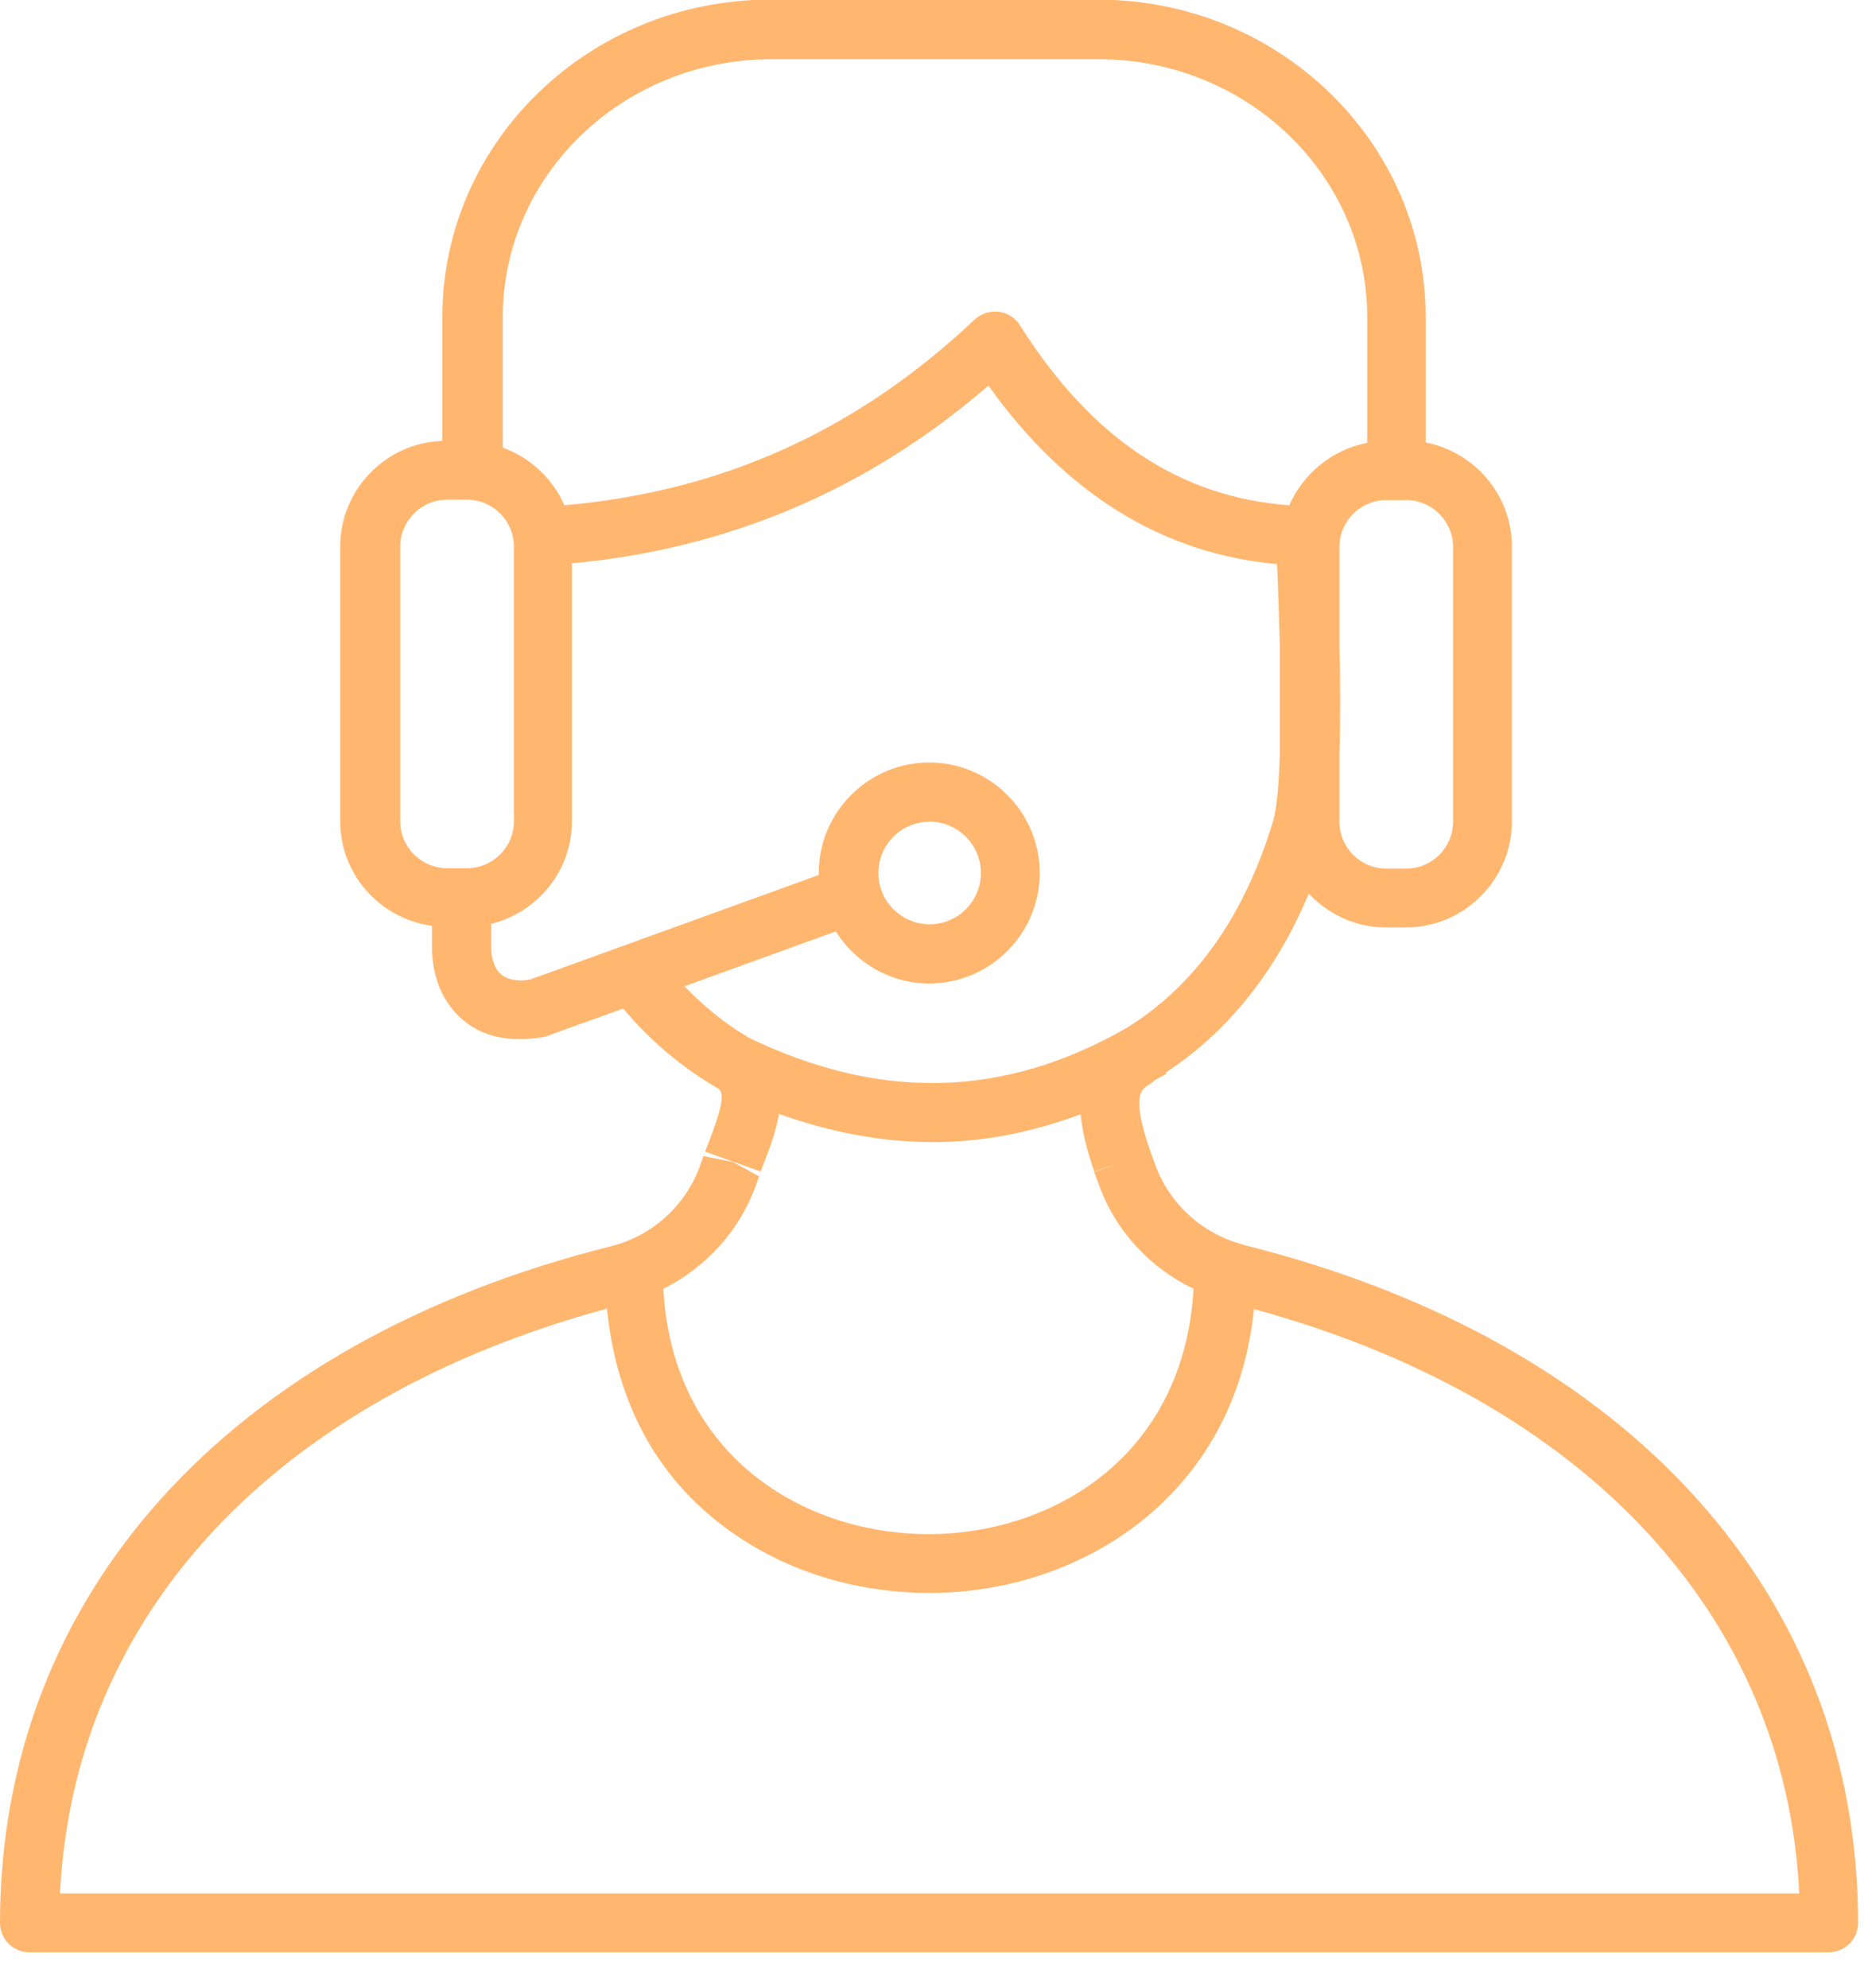 <?xml version="1.0" encoding="UTF-8"?> <svg xmlns="http://www.w3.org/2000/svg" width="47" height="50" viewBox="0 0 47 50" fill="none"><g clip-path="url(#clip0_8336_17642)"><path d="M31.32 31.32C30.26 31.05 29.42 30.29 29.06 29.28L28.95 28.98C28.49 27.66 28.67 27.42 28.9 27.29C28.98 27.25 29.04 27.18 29.11 27.14C29.19 27.09 29.27 27.06 29.35 27.01L29.33 26.98C30.89 25.96 32.1 24.45 32.93 22.48C33.42 23 34.11 23.33 34.87 23.33H35.37C36.84 23.33 38.04 22.13 38.04 20.66V13.75C38.04 12.45 37.1 11.37 35.87 11.13V7.97C35.87 3.57 32.17 -0.01 27.62 -0.01H19.38C14.83 -0.01 11.13 3.57 11.13 7.97V11.09C9.71 11.14 8.56 12.31 8.56 13.75V20.66C8.56 22.01 9.57 23.11 10.87 23.29V23.83C10.87 24.58 11.14 25.22 11.64 25.65C11.92 25.89 12.36 26.14 13.08 26.14C13.27 26.14 13.48 26.12 13.71 26.08L15.68 25.37C16.36 26.18 17.16 26.86 18.1 27.4C18.25 27.58 18.08 28.07 17.86 28.66L17.74 28.97L18.44 29.22L19.14 29.47L19.25 29.18C19.38 28.84 19.53 28.44 19.6 28.02C20.91 28.49 22.2 28.73 23.48 28.73C24.76 28.73 25.97 28.48 27.19 28.03C27.24 28.6 27.42 29.13 27.53 29.47L28.23 29.23L27.53 29.48L27.64 29.78C28.06 30.96 28.93 31.89 30.03 32.42C29.79 36.64 26.48 38.59 23.36 38.59C20.24 38.59 16.92 36.64 16.69 32.42C17.75 31.89 18.58 30.99 19 29.87L19.1 29.59L18.44 29.23L17.7 29.08L17.6 29.36C17.23 30.35 16.4 31.09 15.37 31.35C5.75 33.76 0 40.13 0 48.37C0 48.78 0.33 49.11 0.74 49.11H46.01C46.42 49.11 46.75 48.78 46.75 48.37C46.75 40.12 40.98 33.74 31.31 31.32H31.32ZM36.56 13.76V20.67C36.56 21.32 36.03 21.85 35.38 21.85H34.88C34.23 21.85 33.7 21.32 33.7 20.67V18.98C33.73 18.08 33.72 17.07 33.7 16.15V13.76C33.7 13.11 34.23 12.58 34.88 12.58H35.38C36.03 12.58 36.56 13.11 36.56 13.76ZM19.4 1.49H27.64C31.37 1.49 34.4 4.4 34.4 7.98V11.14C33.52 11.31 32.79 11.91 32.44 12.71C29.69 12.51 27.46 11.03 25.66 8.18C25.54 7.99 25.35 7.87 25.12 7.84C24.9 7.82 24.68 7.89 24.52 8.04C21.55 10.84 18.17 12.36 14.2 12.71C13.91 12.04 13.34 11.51 12.65 11.26V7.98C12.65 4.4 15.68 1.49 19.41 1.49H19.4ZM10.07 20.66V13.75C10.07 13.1 10.6 12.57 11.25 12.57H11.75C12.4 12.57 12.93 13.1 12.93 13.75V20.66C12.93 21.31 12.4 21.84 11.75 21.84H11.25C10.6 21.84 10.07 21.31 10.07 20.66ZM18.81 26.08C18.22 25.74 17.7 25.3 17.22 24.81L21.03 23.43C21.52 24.21 22.39 24.74 23.38 24.74C24.91 24.74 26.16 23.49 26.16 21.96C26.16 20.43 24.91 19.18 23.38 19.18C21.85 19.18 20.6 20.43 20.6 21.96C20.6 21.98 20.6 21.99 20.6 22.01L13.34 24.64C13.12 24.68 12.81 24.68 12.61 24.51C12.45 24.38 12.36 24.13 12.36 23.83V23.24C13.52 22.95 14.39 21.91 14.39 20.66V14.17C18.33 13.81 21.85 12.31 24.87 9.7C26.81 12.42 29.25 13.93 32.13 14.19C32.16 14.81 32.18 15.51 32.2 16.21V18.98C32.18 19.74 32.12 20.36 32.03 20.66C31.3 23.07 30.05 24.81 28.34 25.86C25.26 27.63 22.12 27.7 18.79 26.08H18.81ZM22.1 21.96C22.1 21.25 22.68 20.67 23.39 20.67C24.1 20.67 24.68 21.25 24.68 21.96C24.68 22.67 24.1 23.25 23.39 23.25C22.68 23.25 22.1 22.67 22.1 21.96ZM1.51 47.63C1.85 40.61 6.93 35.18 15.27 32.92C15.48 34.99 16.3 36.76 17.77 38.04C19.26 39.35 21.26 40.07 23.39 40.07C27.21 40.07 31.08 37.62 31.55 32.93C39.87 35.2 44.93 40.63 45.27 47.63H1.51Z" fill="#FFB770"></path></g><defs><clipPath id="clip0_8336_17642"><rect width="46.76" height="49.12" fill="white"></rect></clipPath></defs></svg> 